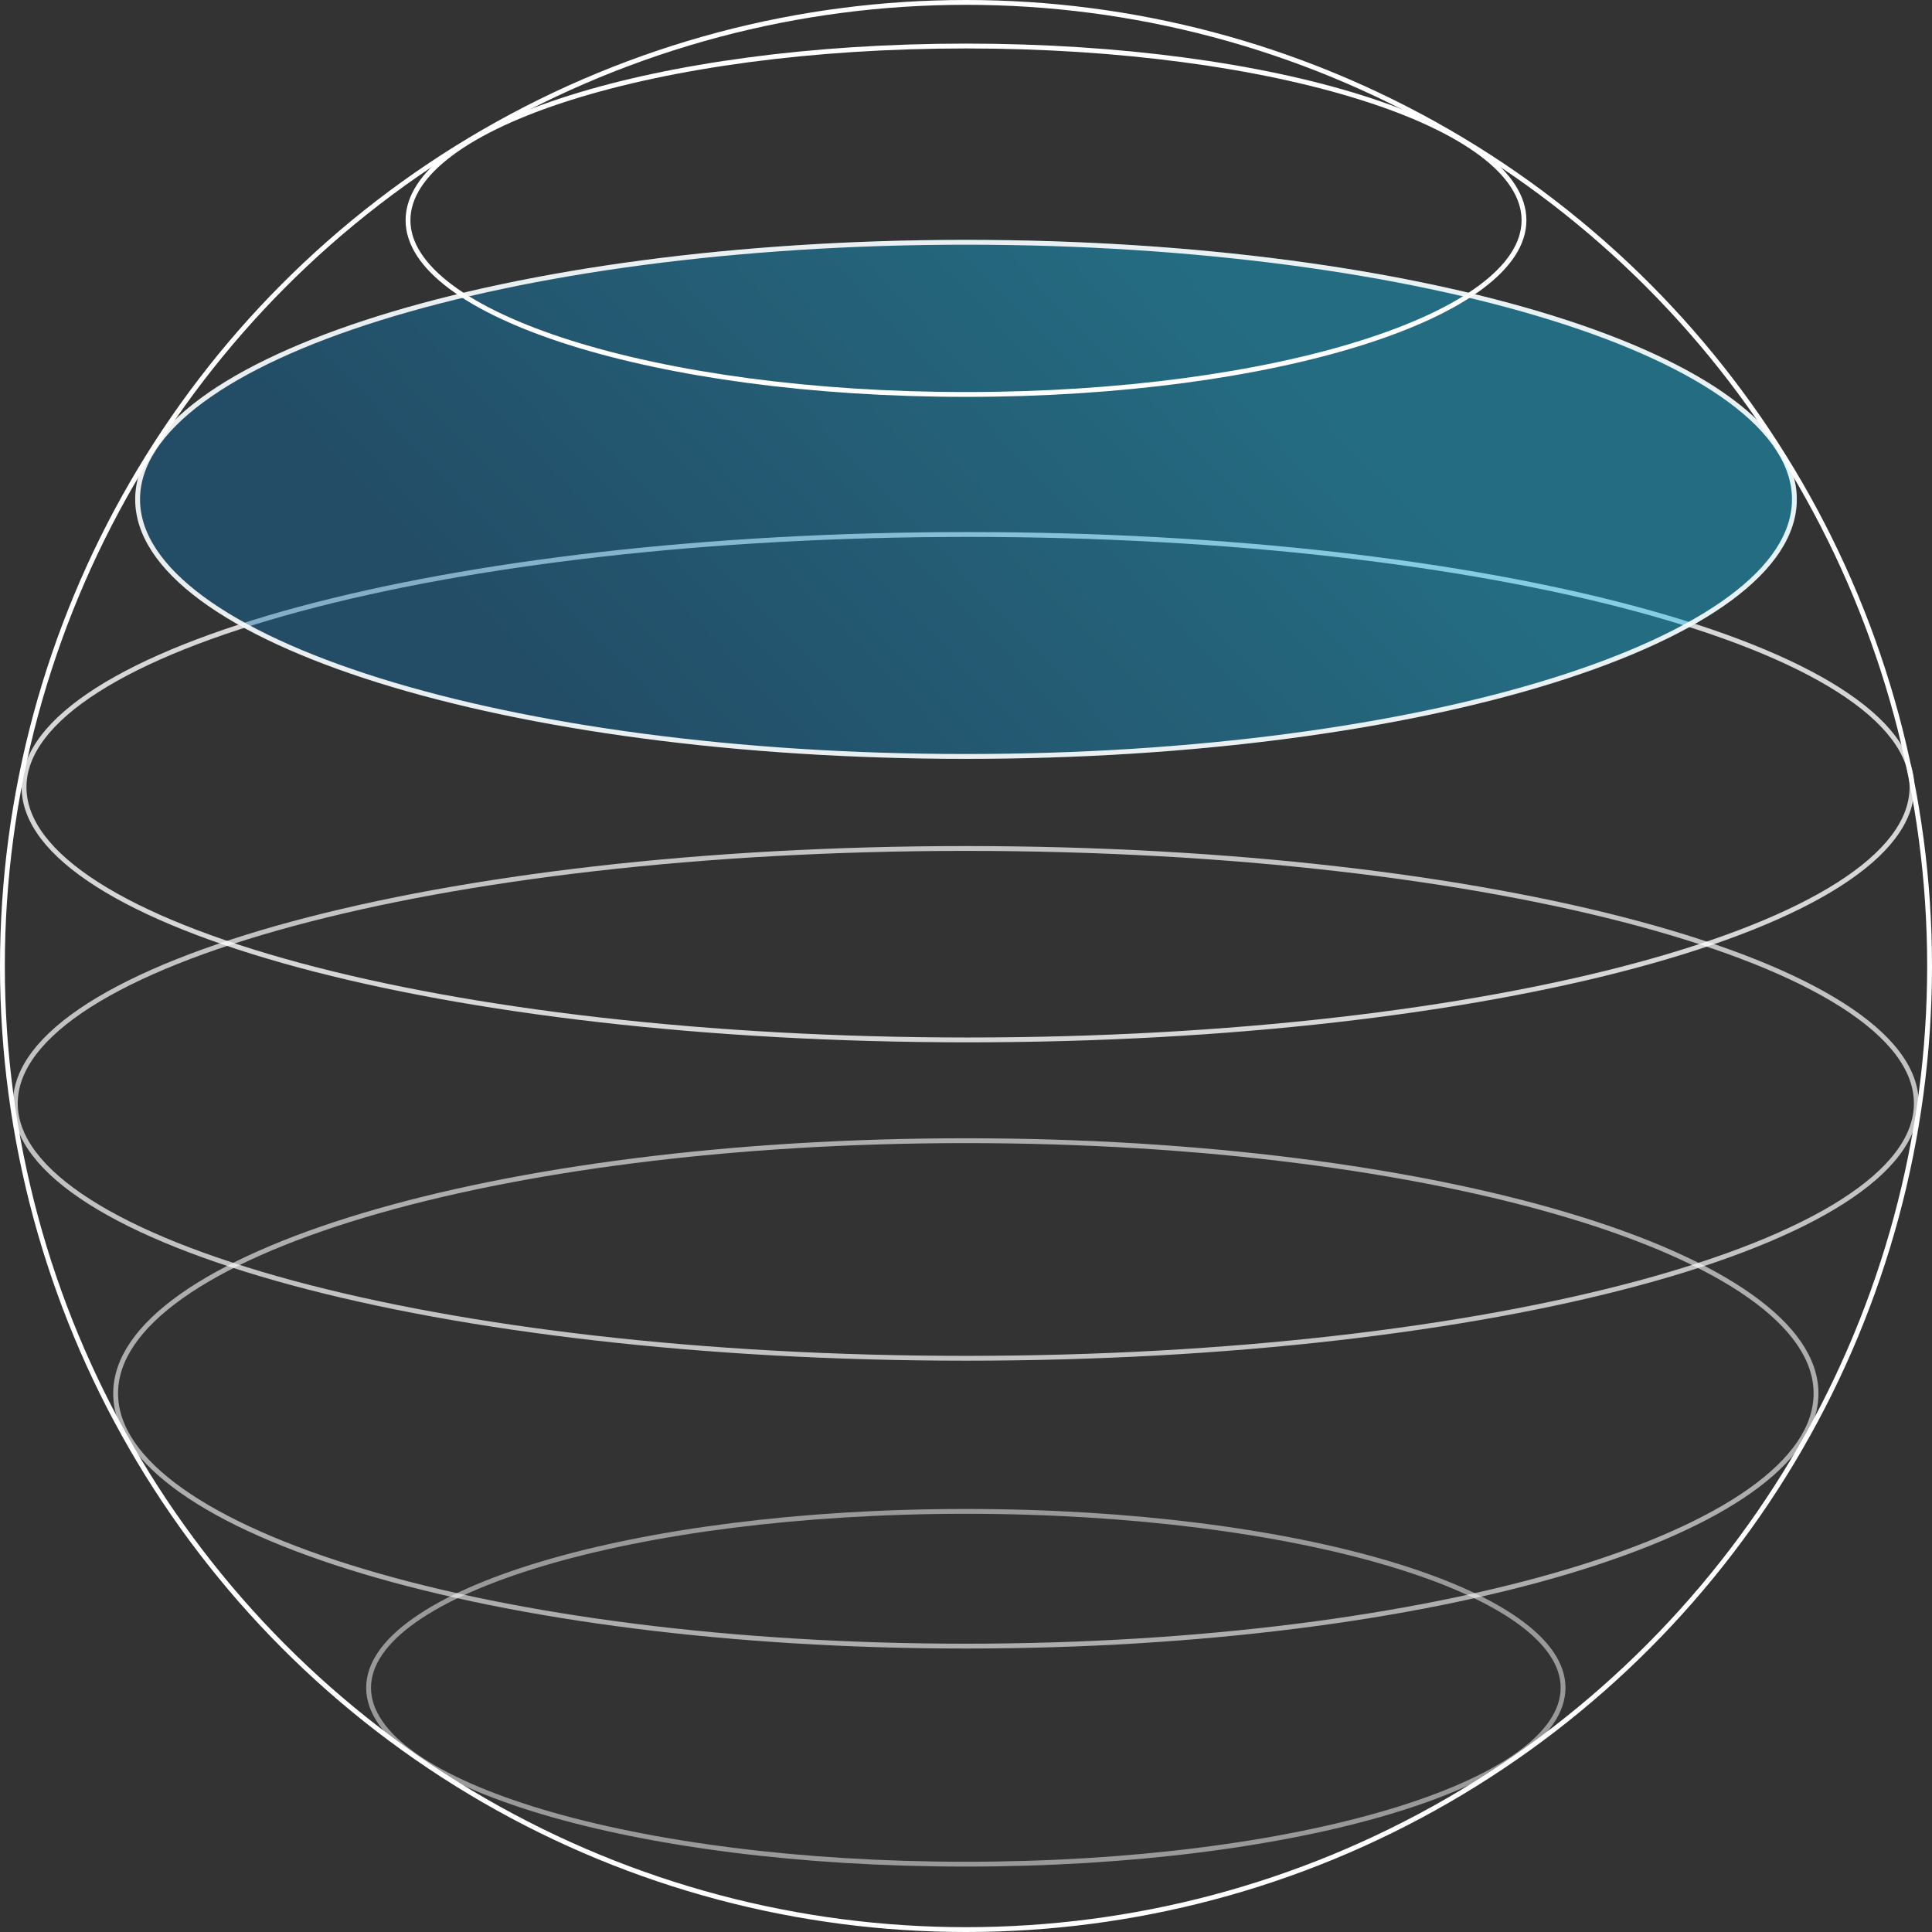 <svg width="400" height="400" viewBox="0 0 400 400" fill="none" xmlns="http://www.w3.org/2000/svg">
<rect x="0" y="0" width="400" height="400" fill="#333333" stroke="none"/>
<path d="M199.964 312.915C234.213 312.915 265.202 317.055 287.611 323.737C298.819 327.079 307.853 331.048 314.073 335.434C320.307 339.828 323.617 344.568 323.617 349.436C323.617 354.303 320.307 359.042 314.073 363.437C307.853 367.822 298.819 371.792 287.611 375.134C265.202 381.816 234.213 385.956 199.964 385.956C165.714 385.956 134.727 381.816 112.317 375.134C101.11 371.792 92.076 367.822 85.856 363.437C79.622 359.042 76.311 354.303 76.311 349.436C76.311 344.568 79.621 339.828 85.856 335.434C92.076 331.048 101.11 327.079 112.317 323.737C134.727 317.055 165.714 312.915 199.964 312.915Z" stroke="white" stroke-opacity="0.5"/>
<path d="M199.964 236.166C248.675 236.166 292.755 242.075 324.641 251.616C340.588 256.388 353.456 262.059 362.327 268.335C371.21 274.62 375.988 281.437 375.988 288.487C375.988 295.537 371.21 302.355 362.327 308.64C353.456 314.915 340.588 320.588 324.641 325.359C292.755 334.901 248.675 340.81 199.964 340.81C151.253 340.81 107.172 334.901 75.286 325.359C59.34 320.588 46.472 314.915 37.601 308.64C28.718 302.355 23.94 295.537 23.94 288.487C23.94 281.437 28.718 274.62 37.601 268.335C46.472 262.06 59.34 256.388 75.286 251.616C107.172 242.075 151.253 236.166 199.964 236.166Z" stroke="white" stroke-opacity="0.6"/>
<path d="M199.964 175.669C254.413 175.669 303.691 181.629 339.34 191.255C357.168 196.069 371.56 201.792 381.482 208.127C391.429 214.477 396.755 221.354 396.755 228.442C396.755 235.531 391.428 242.407 381.482 248.757C371.56 255.092 357.168 260.815 339.34 265.629C303.691 275.255 254.413 281.215 199.964 281.215C145.515 281.215 96.238 275.255 60.589 265.629C42.761 260.815 28.369 255.092 18.446 248.757C8.5 242.407 3.173 235.531 3.173 228.442C3.173 221.354 8.5 214.477 18.446 208.127C28.369 201.792 42.761 196.069 60.589 191.255C96.238 181.629 145.515 175.669 199.964 175.669Z" stroke="white" stroke-opacity="0.7"/>
<path d="M200.415 110.658C254.49 110.658 303.429 116.568 338.833 126.112C356.539 130.885 370.831 136.56 380.686 142.841C390.563 149.137 395.852 155.954 395.853 162.979C395.853 170.005 390.563 176.823 380.686 183.119C370.831 189.4 356.539 195.074 338.833 199.848C303.429 209.392 254.49 215.302 200.415 215.302C146.34 215.302 97.401 209.392 61.997 199.848C44.291 195.074 29.999 189.4 20.145 183.119C10.267 176.823 4.979 170.005 4.979 162.979C4.979 155.954 10.267 149.137 20.145 142.841C29.999 136.56 44.291 130.885 61.997 126.112C97.401 116.568 146.34 110.658 200.415 110.658Z" stroke="white" stroke-opacity="0.8"/>
<ellipse cx="200" cy="103.386" rx="172.009" ry="53.725" fill="url(#paint0_linear_7623_10315)" fill-opacity="0.4"/>
<path d="M200 50.161C247.463 50.161 290.412 56.171 321.479 65.874C337.016 70.727 349.554 76.495 358.195 82.876C366.847 89.265 371.51 96.201 371.51 103.386C371.51 110.57 366.847 117.507 358.195 123.896C349.554 130.277 337.016 136.045 321.479 140.897C290.412 150.601 247.463 156.61 200 156.61C152.537 156.61 109.588 150.601 78.52 140.897C62.984 136.045 50.447 130.277 41.806 123.896C33.154 117.507 28.491 110.57 28.491 103.386C28.491 96.201 33.154 89.265 41.806 82.876C50.447 76.495 62.984 70.727 78.52 65.874C109.588 56.171 152.537 50.161 200 50.161Z" stroke="white" stroke-opacity="0.9"/>
<path d="M200 9.529C232.003 9.529 260.957 13.618 281.893 20.217C292.364 23.517 300.802 27.436 306.61 31.765C312.428 36.1 315.526 40.781 315.526 45.599C315.526 50.416 312.428 55.096 306.61 59.432C300.802 63.76 292.364 67.679 281.893 70.98C260.957 77.578 232.003 81.667 200 81.667C167.997 81.667 139.042 77.578 118.106 70.98C107.636 67.679 99.198 63.76 93.39 59.432C87.572 55.096 84.473 50.416 84.473 45.599C84.473 40.781 87.572 36.1 93.39 31.765C99.198 27.436 107.636 23.517 118.106 20.217C139.042 13.618 167.997 9.529 200 9.529Z" stroke="white"/>
<circle cx="200" cy="200" r="199.5" stroke="white"/>
<defs>
<linearGradient id="paint0_linear_7623_10315" x1="126.617" y1="156.865" x2="239.791" y2="48.595" gradientUnits="userSpaceOnUse">
<stop stop-color="#0A73B4"/>
<stop offset="1" stop-color="#0DC0F7"/>
</linearGradient>
</defs>
</svg>
